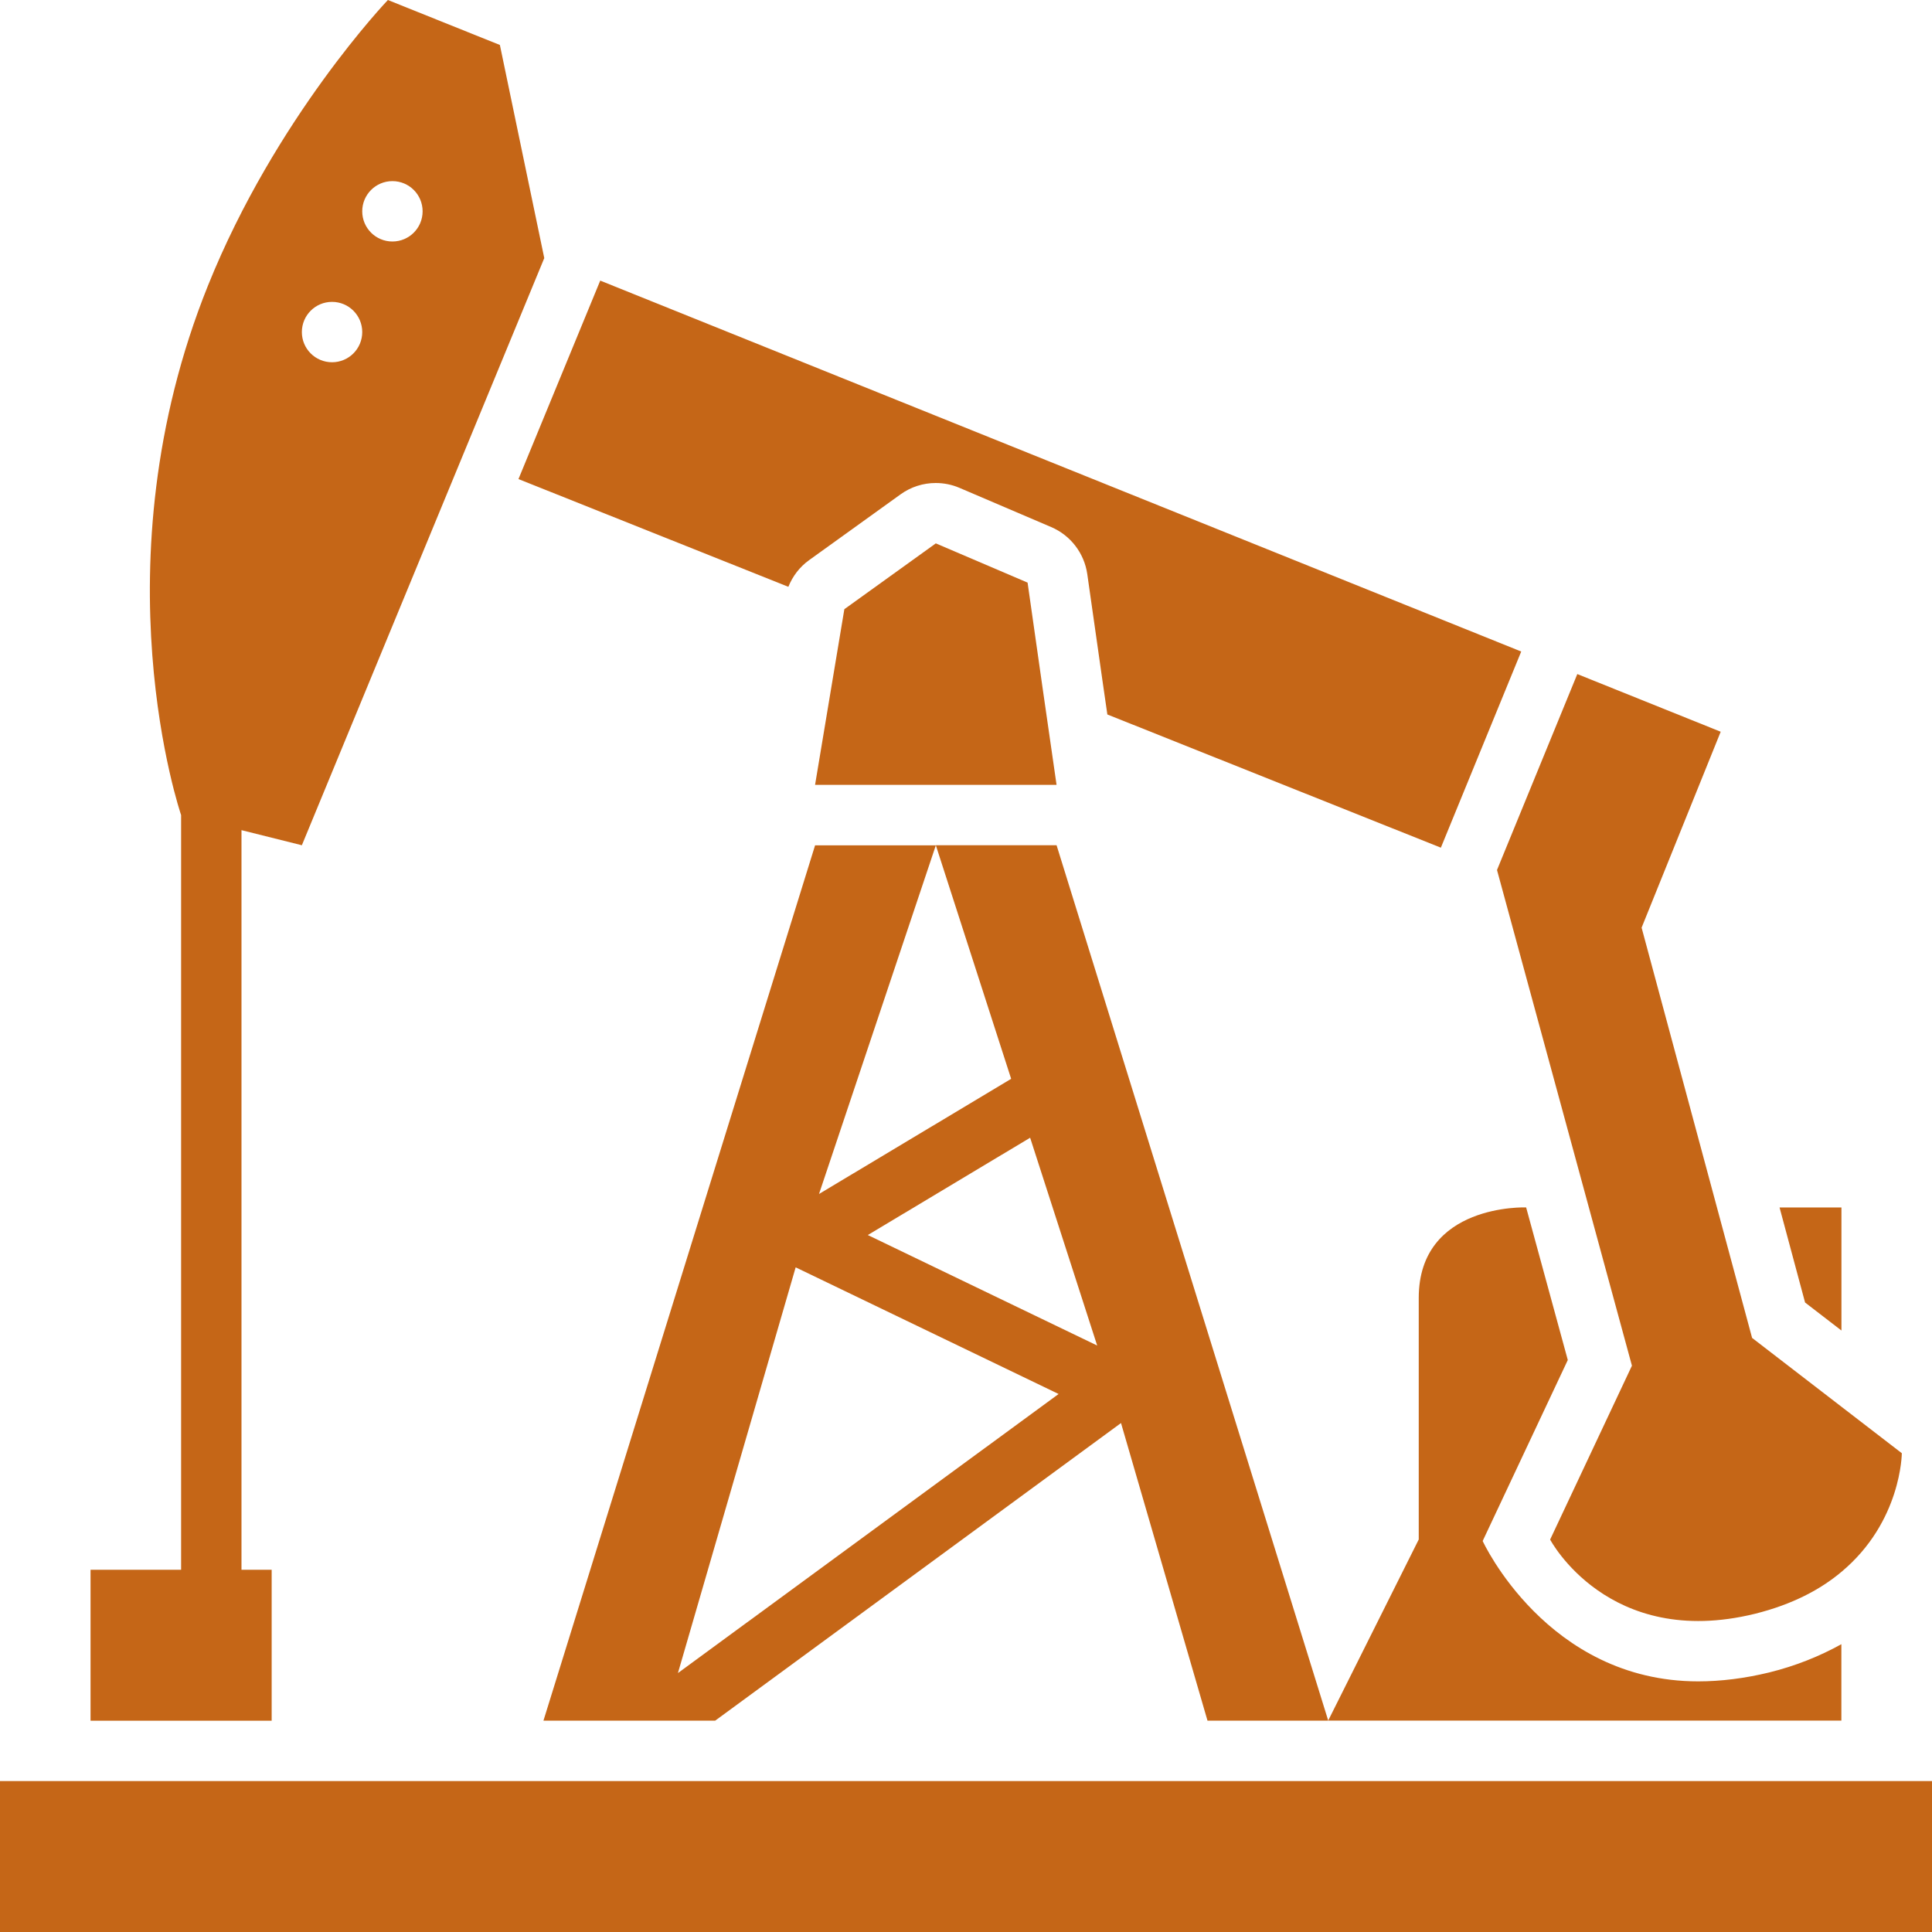 <?xml version="1.0" encoding="UTF-8"?>
<svg width="512pt" height="512pt" version="1.1" viewBox="0 0 512 512" xmlns="http://www.w3.org/2000/svg">
 <path d="m280 208-3.68-25.52-4-28.082-24.32-10.398-24.238 17.441-7.762 46.559z" fill="#c56617"/>
 <path d="m432.48 361.92-21.68 46.078s15.359 29.199 54.242 19.68c10-2.481 17.441-6.481 22.961-11.121 15.922-13.281 16-31.441 16-31.441l-16-12.32-23.68-18.238-29.281-108.72 20.961-51.922-38-15.281-21.281 51.922z" fill="#c56617"/>
 <path d="m488 435.72c-5.738 3.18-12.102 5.762-19.16 7.5-6.422 1.559-12.738 2.359-18.801 2.359-40.078 0-57.117-37.199-57.117-37.199l22.559-47.961-11.039-40.441s-28.461-1.121-28.461 24v64l-24 48h136v-20.281z" fill="#c56617"/>
 <path d="m488 352.6v-32.602h-16.398l6.762 25.18z" fill="#c56617"/>
 <path d="m0 472h512v40h-512z" fill="#c56617"/>
 <path d="m71.996 416h-8v-196l16 4 64.242-155.6-11.762-56.48-29.68-11.918s-29.762 31.121-47.68 75.68c-29.84 74.156-7.121 140.32-7.121 140.32v200h-24v40h48zm32-368c4.422 0 8 3.578 8 8s-3.578 8-8 8-8-3.578-8-8 3.578-8 8-8zm-16 32c4.422 0 8 3.578 8 8s-3.578 8-8 8-8-3.578-8-8 3.578-8 8-8z" fill="#c56617"/>
 <path d="m208.92 155.52c1.121-2.801 3-5.281 5.481-7.059l24.238-17.441c2.762-2 6.039-3.019 9.34-3.019 2.121 0 4.281 0.422 6.281 1.281l24.32 10.398c5.141 2.199 8.762 6.922 9.559 12.461l4 28.059 1.32 9.141 88.383 35.301 0.059-0.141 21.238-51.84-244.08-98.301s-0.02 0.078-0.039 0.121l-21.621 52.48 71.5 28.539z" fill="#c56617"/>
 <path d="m144 456h45.52l107.56-78.879 22.922 78.879h32l-71.996-232h-32l19.961 61.902-50.922 30.52 30.961-92.402h-32l-71.996 232zm129-154.48 17.762 55.059-60.781-29.281 43.039-25.801zm7.539 67.902-100.88 73.957 31.199-107.52z" fill="#c56617"/>
</svg>
